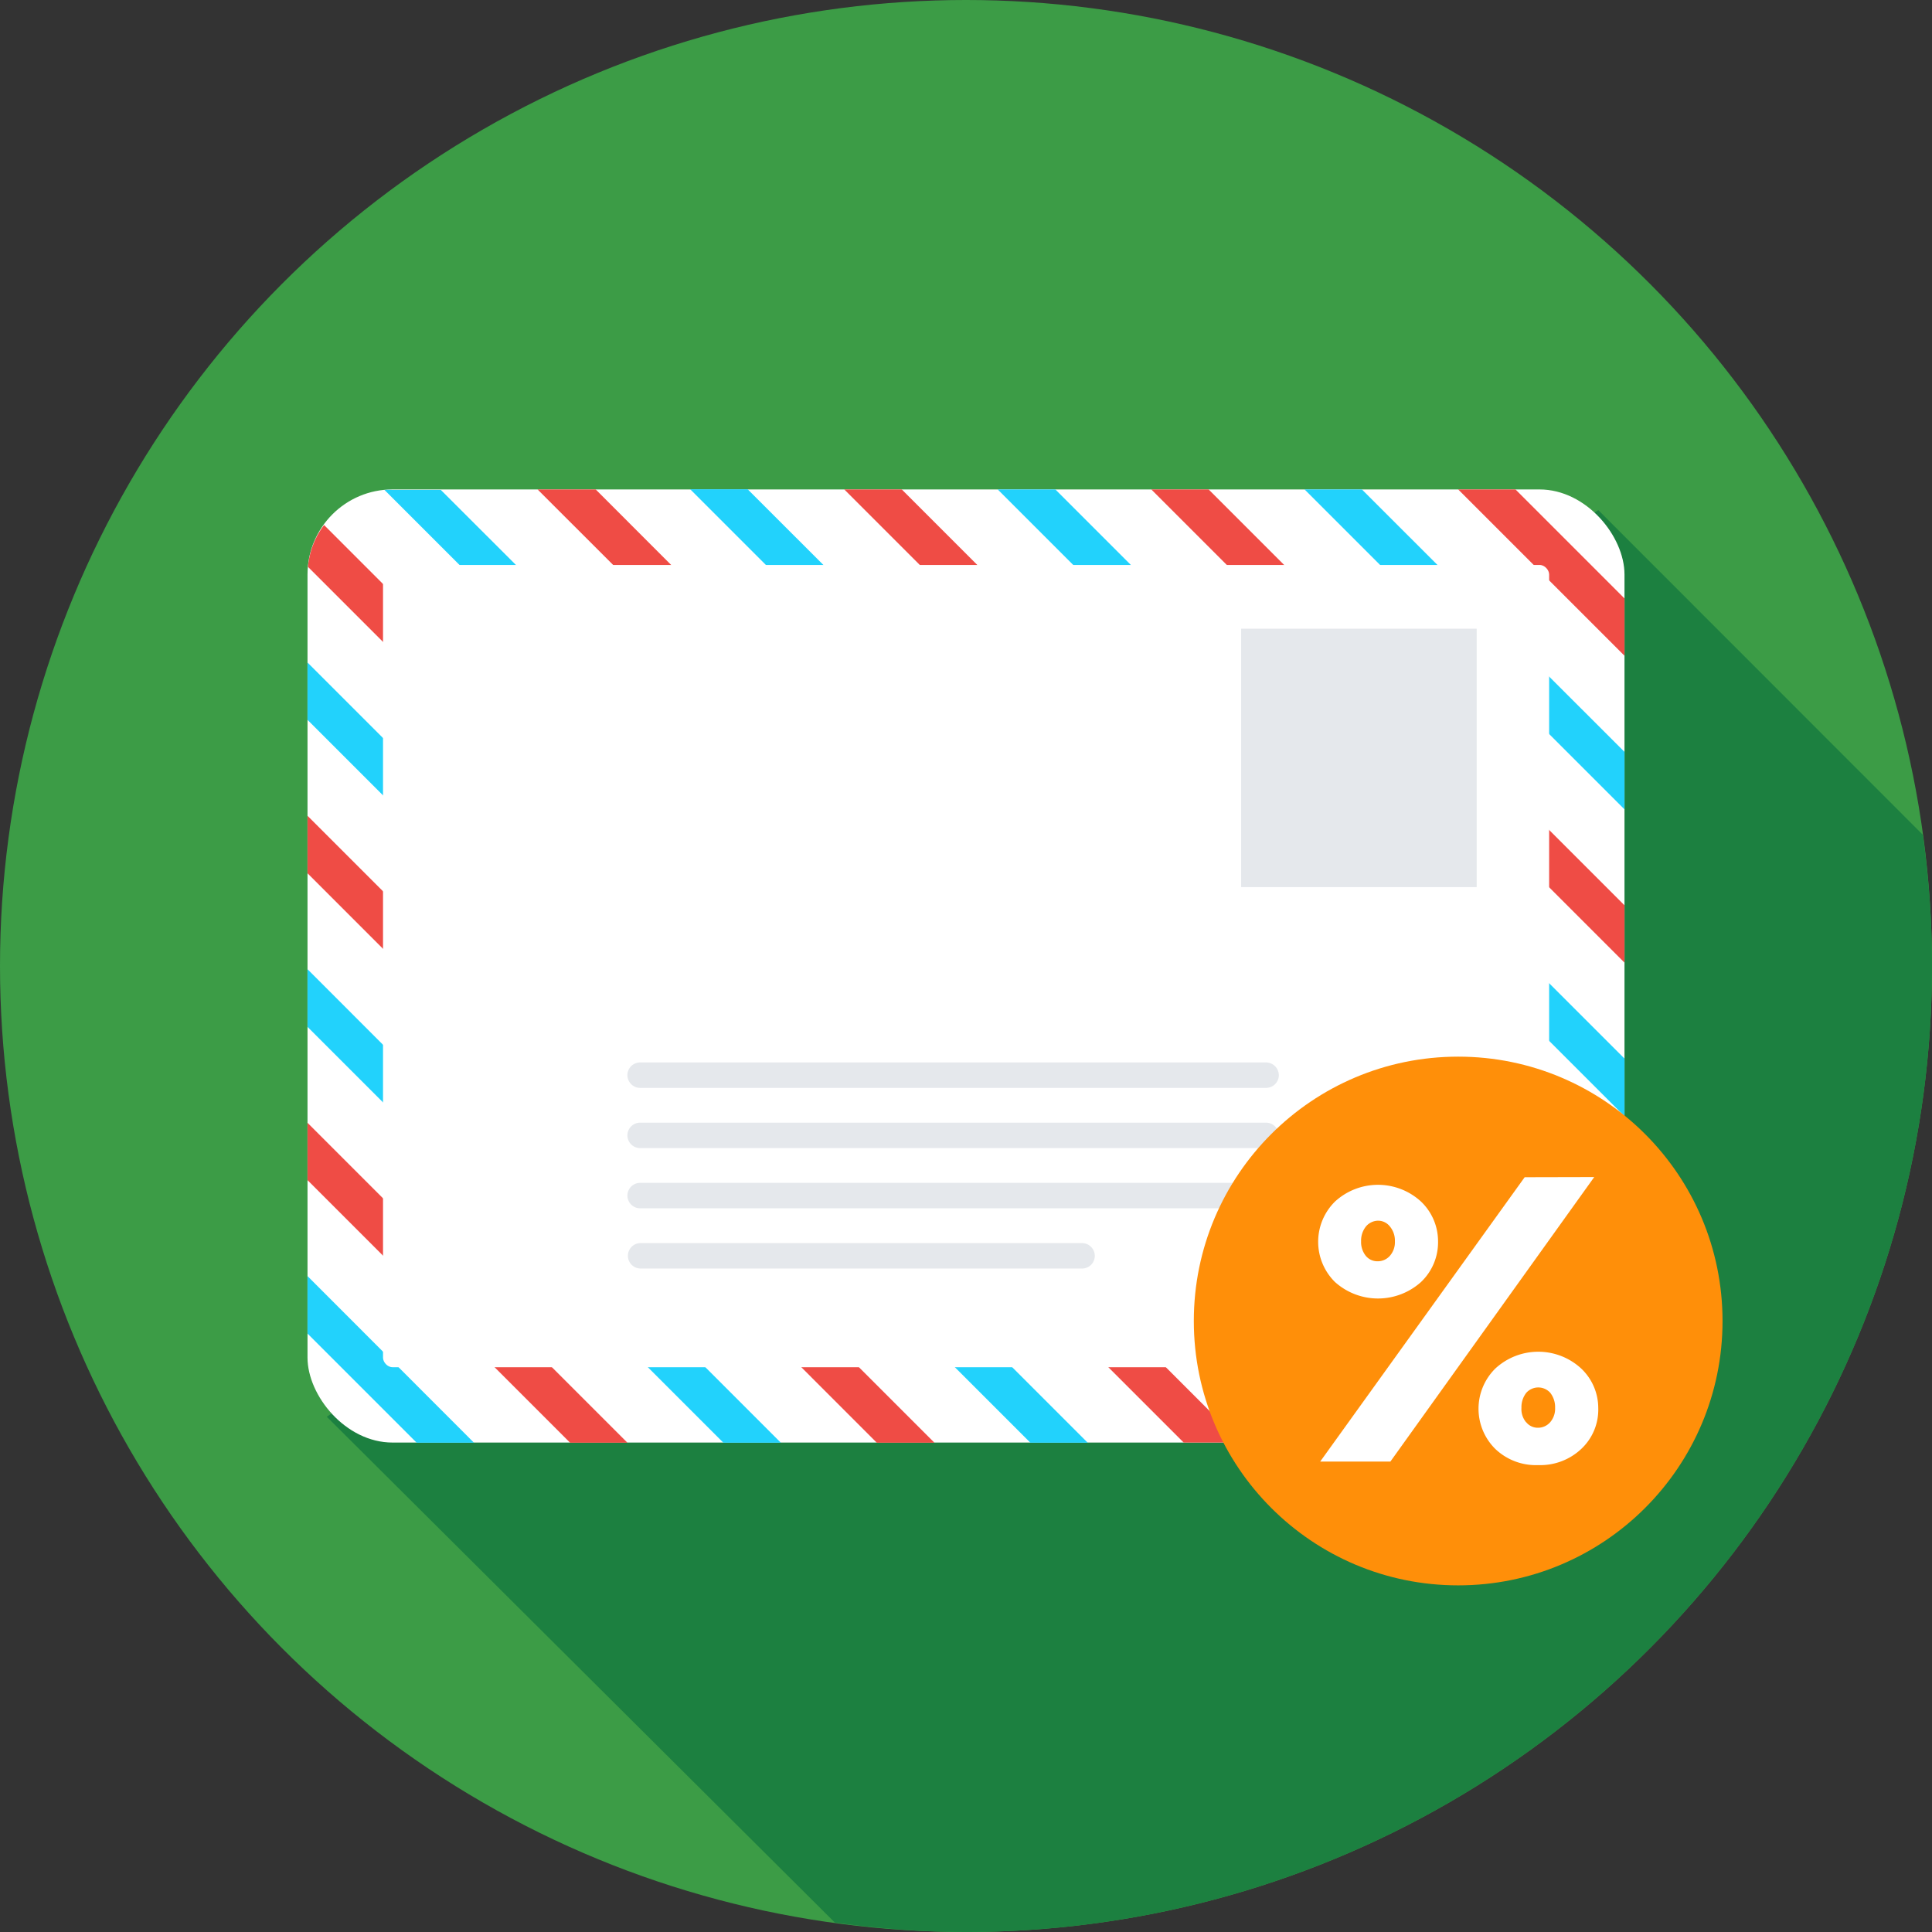 <svg xmlns="http://www.w3.org/2000/svg" viewBox="0 0 120 120"><rect x="0" y="0" width="120" height="120" fill="#333333" stroke="none"/><defs><style>.cls-1{fill:#3c9c46;}.cls-2{fill:#1c8040;}.cls-3{fill:#fff;}.cls-4{fill:#22d2fc;}.cls-5{fill:#ef4c45;}.cls-6{fill:#e5e8ec;}.cls-7{fill:#ff8f09;}</style></defs><title>アセット 19</title><g id="レイヤー_2" data-name="レイヤー 2"><g id="機能"><circle class="cls-1" cx="60" cy="60" r="60"/><path class="cls-2" d="M120,60a59.12,59.12,0,0,0-.57-8.15L99.27,31.68,20.3,88l31.55,31.41A59.12,59.12,0,0,0,60,120,60,60,0,0,0,120,60Z"/><rect class="cls-3" x="19.1" y="30.4" width="81.8" height="59.2" rx="5.28" ry="5.28"/><polygon class="cls-4" points="29.44 89.61 25.88 89.61 19.1 82.83 19.1 79.26 29.44 89.61"/><polygon class="cls-5" points="38.97 89.61 35.41 89.61 19.1 73.3 19.1 69.74 38.97 89.61"/><polygon class="cls-4" points="48.5 89.61 44.93 89.61 19.1 63.78 19.1 60.2 48.5 89.61"/><polygon class="cls-5" points="58.04 89.61 54.46 89.61 19.1 54.24 19.1 50.67 58.04 89.61"/><polygon class="cls-4" points="67.56 89.61 64 89.61 19.1 44.71 19.1 41.15 67.56 89.61"/><path class="cls-5" d="M77.09,89.6H73.52L19.13,35.21a5,5,0,0,1,1-2.6Z"/><path class="cls-4" d="M86.62,89.6H83.06L23.88,30.43a4.19,4.19,0,0,1,.5,0h3Z"/><path class="cls-5" d="M96.13,89.58a4.26,4.26,0,0,1-.51,0h-3L33.39,30.4H37Z"/><path class="cls-4" d="M100.87,84.8a5,5,0,0,1-1,2.59l-57-57h3.57Z"/><polygon class="cls-5" points="100.9 75.29 100.9 78.86 52.44 30.4 56.01 30.4 100.9 75.29"/><polygon class="cls-4" points="100.9 65.75 100.9 69.33 61.97 30.4 65.55 30.4 100.9 65.75"/><polygon class="cls-5" points="100.9 56.23 100.9 59.79 71.51 30.4 75.07 30.4 100.9 56.23"/><polygon class="cls-4" points="100.9 46.7 100.9 50.27 81.03 30.4 84.59 30.4 100.9 46.7"/><polygon class="cls-5" points="100.9 37.17 100.9 40.73 90.57 30.4 94.13 30.4 100.9 37.17"/><rect class="cls-3" x="23.79" y="35.09" width="72.43" height="49.83" rx="0.59" ry="0.59"/><path class="cls-6" d="M78.64,67.57H39.76a.79.79,0,0,1-.79-.79h0a.79.79,0,0,1,.79-.79H78.64a.8.8,0,0,1,.79.79h0A.79.79,0,0,1,78.64,67.57Z"/><path class="cls-6" d="M78.64,71.31H39.76a.79.79,0,0,1-.79-.79h0a.79.79,0,0,1,.79-.79H78.64a.8.8,0,0,1,.79.79h0A.79.79,0,0,1,78.64,71.31Z"/><path class="cls-6" d="M78.64,75.05H39.76a.79.79,0,0,1-.79-.79h0a.79.79,0,0,1,.79-.79H78.64a.8.8,0,0,1,.79.79h0A.79.79,0,0,1,78.64,75.05Z"/><path class="cls-6" d="M67.17,78.79H39.76A.79.79,0,0,1,39,78h0a.79.79,0,0,1,.79-.79H67.17A.8.8,0,0,1,68,78h0A.79.79,0,0,1,67.17,78.79Z"/><rect class="cls-6" x="77.09" y="39.05" width="14.63" height="16.05"/><circle class="cls-7" cx="90.57" cy="82.05" r="16.42"/><path class="cls-3" d="M89.32,77.11a3.4,3.4,0,0,1-1.06,2.52,4,4,0,0,1-5.34,0,3.51,3.51,0,0,1,0-5,3.95,3.95,0,0,1,5.34,0A3.41,3.41,0,0,1,89.32,77.11Zm9.7-4L86.36,90.78H82L94.7,73.12ZM84.83,78a.93.93,0,0,0,.75.34,1,1,0,0,0,.75-.34,1.28,1.28,0,0,0,.31-.9,1.37,1.37,0,0,0-.31-.92.93.93,0,0,0-.74-.36,1,1,0,0,0-.75.36,1.41,1.41,0,0,0-.3.92A1.37,1.37,0,0,0,84.83,78Zm14.44,9.44A3.34,3.34,0,0,1,98.21,90a3.71,3.71,0,0,1-2.67,1,3.65,3.65,0,0,1-2.66-1,3.51,3.51,0,0,1,0-5,3.93,3.93,0,0,1,5.33,0A3.38,3.38,0,0,1,99.27,87.45Zm-4.48.89a.92.92,0,0,0,.74.35,1,1,0,0,0,.76-.35,1.28,1.28,0,0,0,.3-.89,1.44,1.44,0,0,0-.3-.93,1,1,0,0,0-1.49,0,1.44,1.44,0,0,0-.3.93A1.27,1.27,0,0,0,94.79,88.34Z"/></g></g></svg>